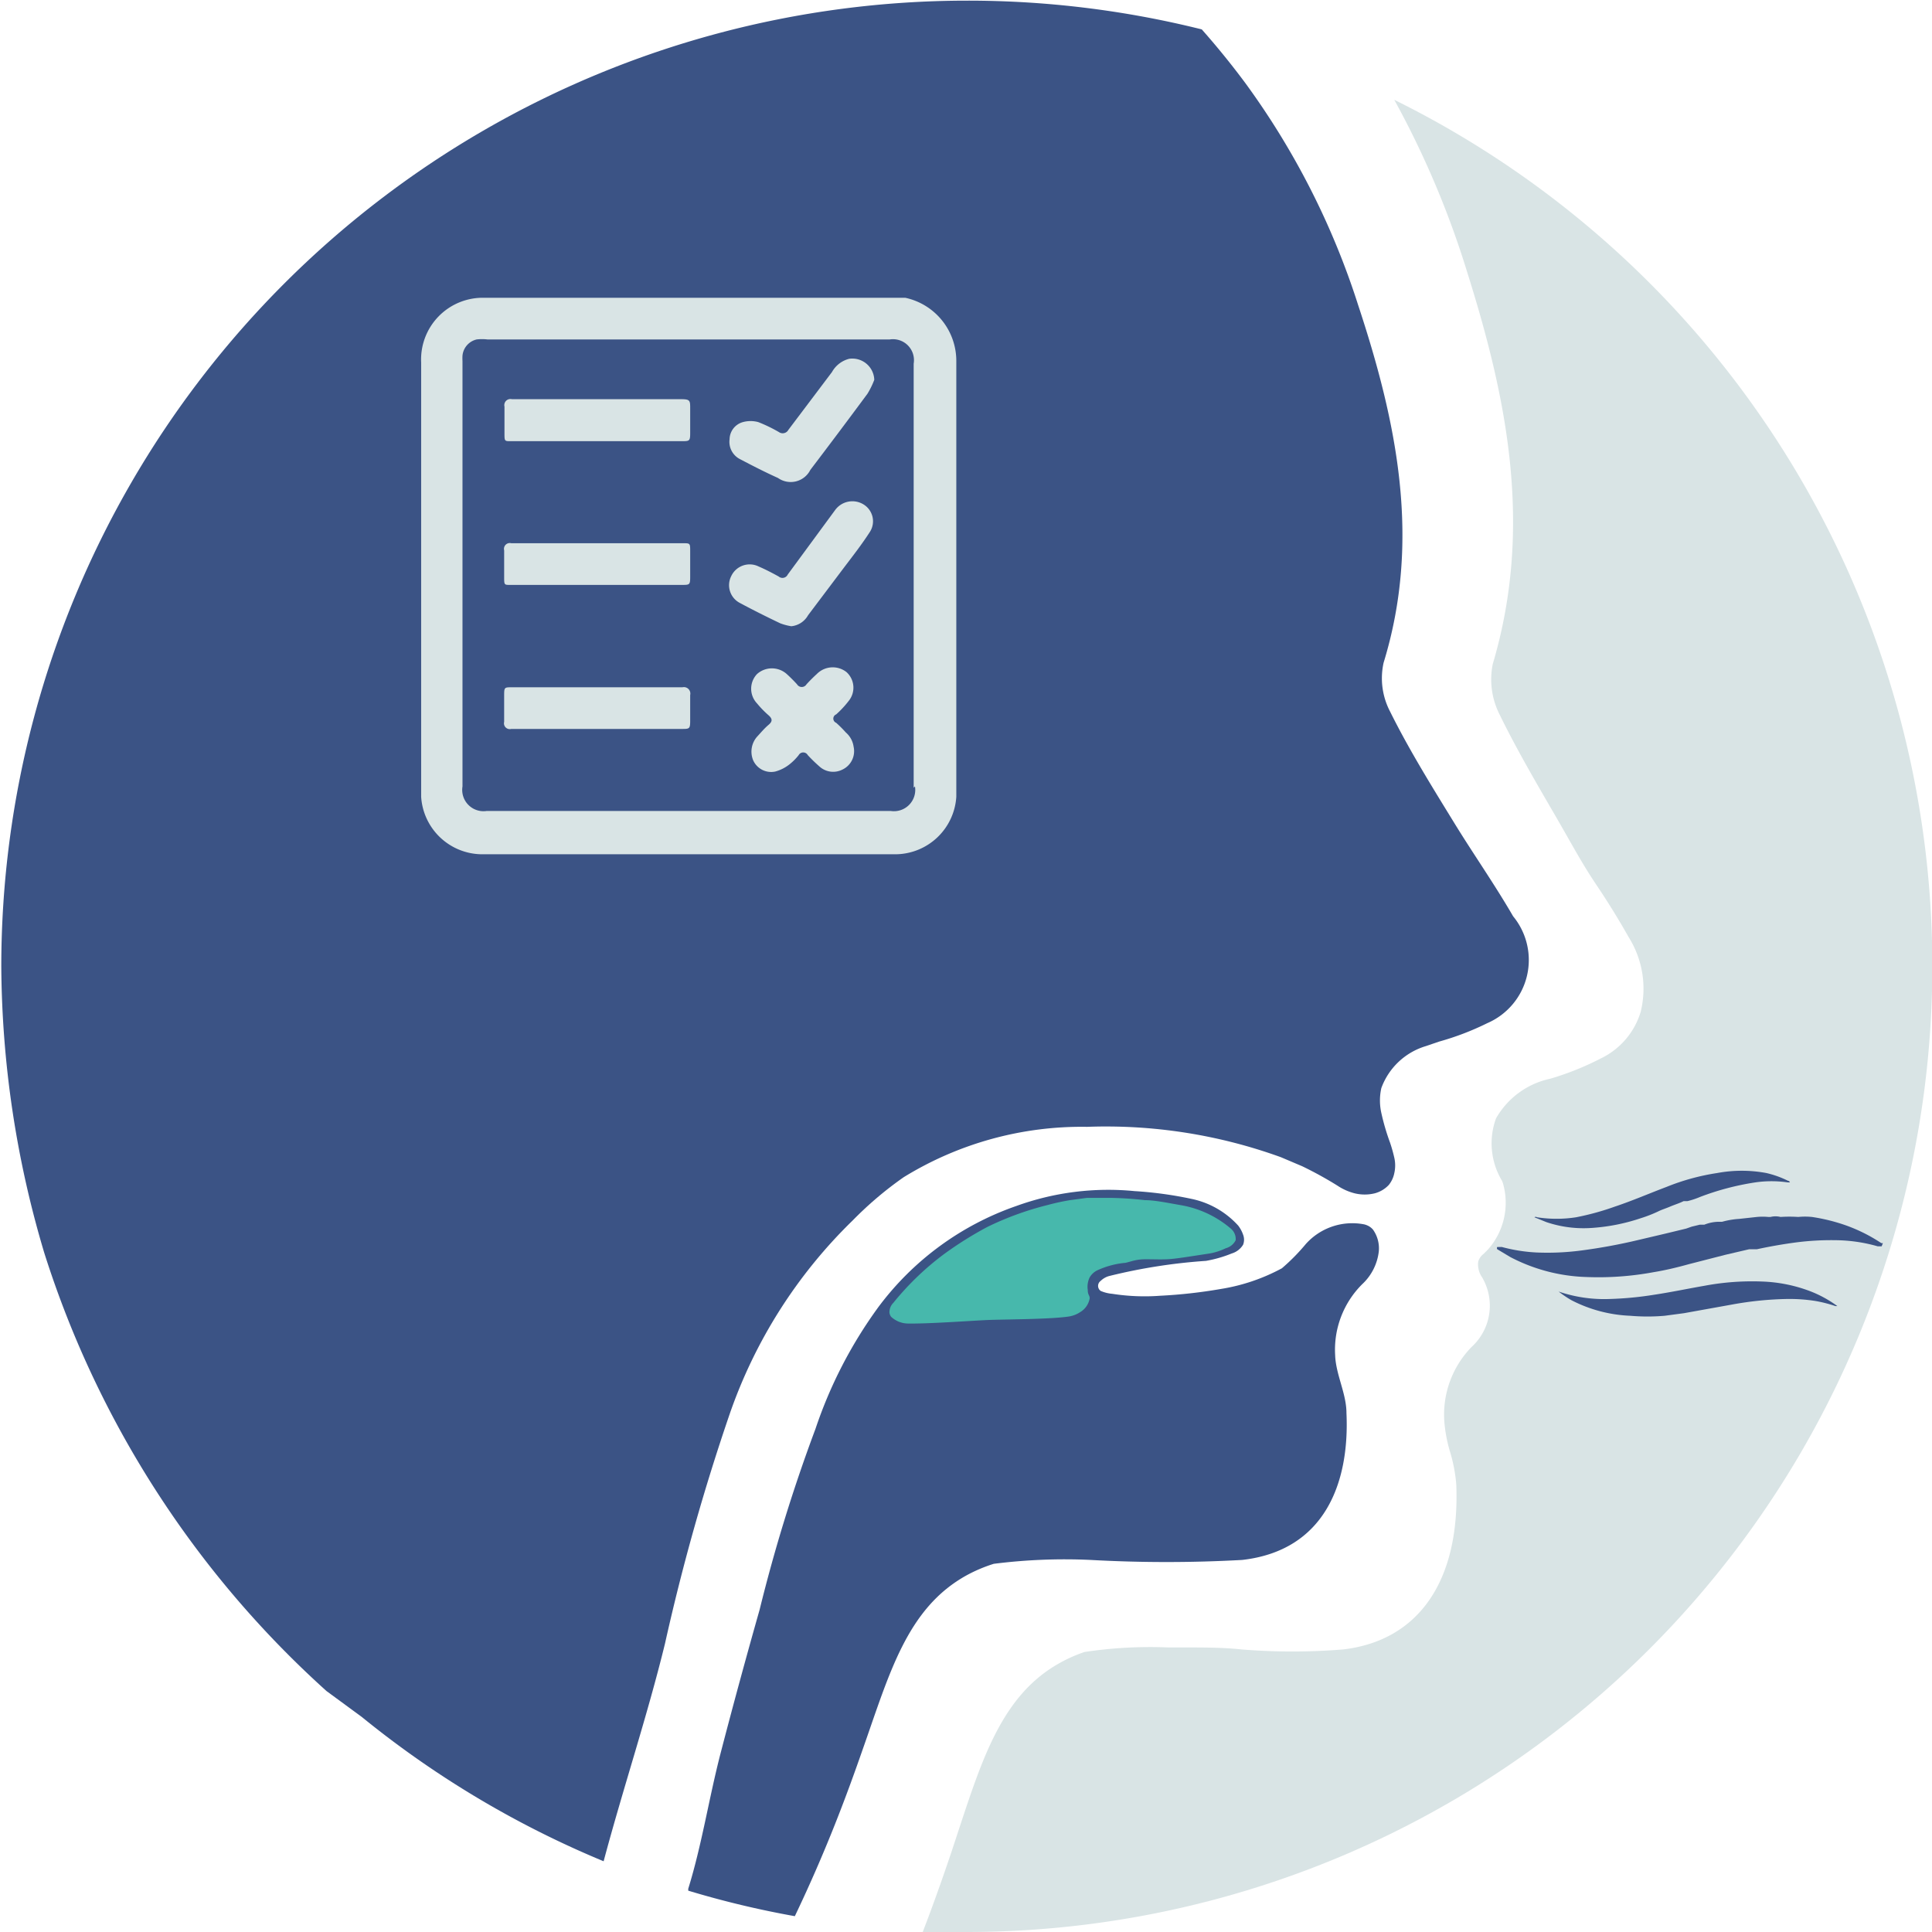 <?xml version="1.0" encoding="UTF-8"?>
<svg xmlns="http://www.w3.org/2000/svg" id="Capa_1" data-name="Capa 1" viewBox="0 0 59.82 59.82">
  <defs>
    <style>.cls-1{fill:#3b5385;}.cls-2{fill:#d9e4e5;}.cls-3{fill:#47b8ac;}</style>
  </defs>
  <title>lengua</title>
  <path class="cls-1" d="M-169.41,464.38c-0.58-1-1.22-1.91-1.81-2.87-0.7-1.14-1.41-2.28-2-3.47a2.22,2.22,0,0,1-.2-1.51c1.17-3.81.41-7.45-.79-11.08a24,24,0,0,0-3.5-6.88q-0.64-.86-1.34-1.65a29.9,29.9,0,0,0-7.26-.89,29.91,29.91,0,0,0-29.91,29.91,31.51,31.51,0,0,0,1.33,8.86,30.74,30.74,0,0,0,8.74,13.57l1.09,0.8a30.15,30.15,0,0,0,7.49,4.47c0.6-2.25,1.35-4.49,1.9-6.74a66.7,66.7,0,0,1,2-7.1,15.36,15.36,0,0,1,3.81-6,11.11,11.11,0,0,1,1.58-1.34,10.51,10.51,0,0,1,5.68-1.56,15.9,15.9,0,0,1,6,.94l0.66,0.28a11.6,11.6,0,0,1,1.09.6,1.72,1.72,0,0,0,.54.24,1.32,1.32,0,0,0,.61,0,0.92,0.92,0,0,0,.44-0.26,0.84,0.84,0,0,0,.17-0.36,1.08,1.08,0,0,0,0-.49,4.76,4.76,0,0,0-.13-0.46,7,7,0,0,1-.27-0.92,1.75,1.75,0,0,1,0-.77,2.11,2.11,0,0,1,1.38-1.3l0.41-.14a8.49,8.49,0,0,0,1.49-.57A2.13,2.13,0,0,0-169.41,464.38Z" transform="translate(216.26 -436.01)"></path>
  <path class="cls-1" d="M-173.75,474.08a0.49,0.49,0,0,0-.12-0.1,0.56,0.56,0,0,0-.15-0.06,1.93,1.93,0,0,0-1.81.61,6.2,6.2,0,0,1-.74.75,5.93,5.93,0,0,1-1.89.64,15.46,15.46,0,0,1-1.88.21,6.47,6.47,0,0,1-1.48-.06,1.14,1.14,0,0,1-.36-0.09,0.19,0.19,0,0,1,0-.31,0.6,0.6,0,0,1,.26-0.15,17.28,17.28,0,0,1,3-.47,3.85,3.85,0,0,0,.8-0.23,0.62,0.62,0,0,0,.35-0.27,0.43,0.43,0,0,0,0-.31,1,1,0,0,0-.15-0.28,2.69,2.69,0,0,0-1.45-.83,11.93,11.93,0,0,0-1.76-.24,8.35,8.35,0,0,0-3.66.46,9,9,0,0,0-4.28,3.14,13.86,13.86,0,0,0-1.94,3.76,50.38,50.38,0,0,0-1.73,5.6q-0.63,2.22-1.21,4.45c-0.36,1.39-.58,2.84-1,4.19l0,0.06a29,29,0,0,0,3.3.79c1-2.09,1.64-3.84,2.1-5.16,0.83-2.35,1.37-4.38,3.23-5.4a4.63,4.63,0,0,1,.83-0.35,17.4,17.4,0,0,1,3-.12,42.4,42.4,0,0,0,4.69,0c2.56-.29,3.33-2.39,3.23-4.55,0-.6-0.33-1.19-0.35-1.79a2.86,2.86,0,0,1,.84-2.2,1.64,1.64,0,0,0,.51-1A1,1,0,0,0-173.75,474.08Z" transform="translate(216.26 -436.01)"></path>
  <path class="cls-2" d="M-170.84,444.41a28.25,28.25,0,0,0-2.25-5.31,29.91,29.91,0,0,1,16.66,26.82,29.91,29.91,0,0,1-29.91,29.91c-0.45,0-.91,0-1.35,0,0.32-.83.61-1.65,0.89-2.48l0.24-.73c0.73-2.21,1.35-4.11,3.06-5.09a4.58,4.58,0,0,1,.82-0.37,13.61,13.61,0,0,1,2.61-.14h0.52c0.57,0,1.15,0,1.72.06a19.45,19.45,0,0,0,3.17,0c2.34-.28,3.61-2.14,3.49-5.11a4.82,4.82,0,0,0-.19-1,4.45,4.45,0,0,1-.18-0.95,3,3,0,0,1,.84-2.3,1.73,1.73,0,0,0,.33-2.16,0.7,0.7,0,0,1-.12-0.49,0.48,0.48,0,0,1,.17-0.24l0.13-.13a2.18,2.18,0,0,0,.48-2,0.57,0.57,0,0,0-.05-0.14,2.25,2.25,0,0,1-.18-1.92,2.54,2.54,0,0,1,1.68-1.23,8.85,8.85,0,0,0,1.57-.63,2.35,2.35,0,0,0,1.23-1.44,3,3,0,0,0-.37-2.31c-0.31-.55-0.65-1.1-1-1.62s-0.62-1-.91-1.51l-0.28-.49c-0.62-1.07-1.27-2.17-1.82-3.3a2.4,2.4,0,0,1-.2-1.54C-168.75,452.23-169.66,448.16-170.84,444.41Z" transform="translate(216.26 -436.01)"></path>
  <path class="cls-2" d="M-188.23,445.23l-0.3,0h-12.74a1.91,1.91,0,0,0-1.95,2q0,2.66,0,5.32v7.94c0,0.06,0,.12,0,0.19a1.9,1.9,0,0,0,1.84,1.78h12.89a1.9,1.9,0,0,0,1.84-1.78c0-.06,0-0.12,0-0.19q0-4,0-7.94,0-2.67,0-5.34A2,2,0,0,0-188.23,445.23Zm0.3,15.13a0.66,0.66,0,0,1-.75.76h-12.51a0.66,0.66,0,0,1-.75-0.76V453.8h0v-6.61a1.46,1.46,0,0,1,0-.17,0.57,0.57,0,0,1,.44-0.5,1.44,1.44,0,0,1,.33,0h12.46a0.65,0.65,0,0,1,.74.75v13.13Z" transform="translate(216.26 -436.01)"></path>
  <path class="cls-2" d="M-189.83,459.13a0.71,0.71,0,0,0-.24-0.44,3.63,3.63,0,0,0-.3-0.3,0.14,0.14,0,0,1,0-.26,3.06,3.06,0,0,0,.39-0.42,0.65,0.65,0,0,0-.07-0.89,0.69,0.69,0,0,0-.92.06c-0.11.1-.22,0.21-0.32,0.32a0.17,0.17,0,0,1-.29,0c-0.1-.11-0.21-0.22-0.32-0.32a0.69,0.69,0,0,0-.92,0,0.66,0.66,0,0,0,0,.91,3.12,3.12,0,0,0,.36.37c0.11,0.1.13,0.18,0,.29s-0.23.23-.34,0.35a0.7,0.7,0,0,0-.14.75,0.61,0.61,0,0,0,.68.35,1.22,1.22,0,0,0,.44-0.22,1.71,1.71,0,0,0,.29-0.29,0.16,0.16,0,0,1,.28,0,4.72,4.72,0,0,0,.36.35,0.63,0.63,0,0,0,.71.1A0.63,0.63,0,0,0-189.83,459.13Z" transform="translate(216.26 -436.01)"></path>
  <path class="cls-2" d="M-197.78,449.67h2.62c0.25,0,.27,0,0.27-0.26s0-.5,0-0.75,0-.29-0.29-0.29h-5.23a0.19,0.19,0,0,0-.23.23c0,0.27,0,.55,0,0.82s0,0.25.25,0.25h2.62Z" transform="translate(216.26 -436.01)"></path>
  <path class="cls-2" d="M-197.79,457.29h-2.62c-0.23,0-.24,0-0.24.25s0,0.55,0,.82a0.18,0.18,0,0,0,.22.22h5.27c0.25,0,.27,0,0.27-0.26s0-.52,0-0.79a0.2,0.2,0,0,0-.24-0.24h-2.66Z" transform="translate(216.26 -436.01)"></path>
  <path class="cls-2" d="M-197.77,454.12h2.62c0.25,0,.26,0,0.26-0.27s0-.51,0-0.77,0-.25-0.25-0.25h-5.29a0.18,0.18,0,0,0-.22.22c0,0.27,0,.55,0,0.82s0,0.25.24,0.25h2.63Z" transform="translate(216.26 -436.01)"></path>
  <path class="cls-2" d="M-191.76,455.4a1.75,1.75,0,0,1-.34-0.09c-0.42-.2-0.84-0.41-1.25-0.63a0.62,0.62,0,0,1-.27-0.83,0.63,0.63,0,0,1,.85-0.3c0.21,0.09.42,0.2,0.62,0.31a0.18,0.18,0,0,0,.28-0.06l1.47-2a0.66,0.66,0,0,1,.88-0.17,0.61,0.61,0,0,1,.2.84c-0.25.39-.54,0.76-0.82,1.13l-1.1,1.46A0.67,0.67,0,0,1-191.76,455.4Z" transform="translate(216.26 -436.01)"></path>
  <path class="cls-2" d="M-189.19,447.77a2.51,2.51,0,0,1-.21.43q-0.88,1.19-1.77,2.36a0.68,0.68,0,0,1-1,.25c-0.4-.18-0.79-0.38-1.17-0.58a0.6,0.6,0,0,1-.33-0.62,0.56,0.56,0,0,1,.41-0.53,0.9,0.9,0,0,1,.48,0,4.67,4.67,0,0,1,.64.31,0.2,0.2,0,0,0,.29-0.07l1.35-1.79a0.85,0.85,0,0,1,.53-0.41A0.68,0.68,0,0,1-189.19,447.77Z" transform="translate(216.26 -436.01)"></path>
  <path class="cls-1" d="M-158,474.6l-0.12,0a4.86,4.86,0,0,0-1.31-.19,8.49,8.49,0,0,0-1.23.07q-0.6.08-1.2,0.21l-0.24,0-0.73.17-1.13.29c-0.36.1-.73,0.19-1.1,0.25a9.37,9.37,0,0,1-2.08.15,5.42,5.42,0,0,1-2.36-.62l-0.4-.24a0.06,0.06,0,0,1,0-.07l0.14,0a5.09,5.09,0,0,0,1.07.17,8,8,0,0,0,1.38-.06,17.15,17.15,0,0,0,1.79-.33l0.85-.2,0.62-.15,0.17-.06,0.25-.06,0.14,0a1.22,1.22,0,0,1,.43-0.09l0.12,0a2.55,2.55,0,0,1,.53-0.09l0.55-.06a1.89,1.89,0,0,1,.35,0h0.07a0.65,0.65,0,0,1,.31,0h0a4.28,4.28,0,0,1,.55,0,2.14,2.14,0,0,1,.42,0,5.68,5.68,0,0,1,1.08.27,5.07,5.07,0,0,1,1.07.54l0.05,0v0Z" transform="translate(216.26 -436.01)"></path>
  <path class="cls-1" d="M-168.11,476H-168a4.37,4.37,0,0,0,1.59.23,10.58,10.58,0,0,0,1.36-.13c0.53-.08,1-0.18,1.57-0.28a8,8,0,0,1,1.79-.13,4.62,4.62,0,0,1,1.48.3,3.66,3.66,0,0,1,.84.46l0,0v0s0,0-.06,0a4.15,4.15,0,0,0-.63-0.16,5.18,5.18,0,0,0-.87-0.06,10.49,10.49,0,0,0-1.69.17l-1.5.27-0.6.08a6.15,6.15,0,0,1-1.06,0,4.34,4.34,0,0,1-1.82-.48A3.25,3.25,0,0,1-168,476Z" transform="translate(216.26 -436.01)"></path>
  <path class="cls-1" d="M-160.84,472.62h-0.07a3.48,3.48,0,0,0-1,0,8.27,8.27,0,0,0-1.71.45,2.53,2.53,0,0,1-.39.13l-0.12,0c-0.14.07-.28,0.11-0.42,0.17s-0.25.09-.37,0.15a4.17,4.17,0,0,1-.54.21,6,6,0,0,1-1.51.3,3.6,3.6,0,0,1-1.41-.18l-0.37-.15,0,0a0.07,0.07,0,0,1,.08,0,3.93,3.93,0,0,0,1.21,0,8.18,8.18,0,0,0,1.2-.33c0.54-.18,1.07-0.41,1.6-0.61a6.93,6.93,0,0,1,1.57-.43,4.16,4.16,0,0,1,1.52,0,3,3,0,0,1,.67.24A0.07,0.07,0,0,1-160.84,472.62Z" transform="translate(216.26 -436.01)"></path>
  <path class="cls-3" d="M-185.69,474a9.44,9.44,0,0,1,1.87-.68,7,7,0,0,1,.69-0.15l0.52-.07c0.11,0,.37,0,0.75,0a10.49,10.49,0,0,1,1.05.07c0.3,0,.68.08,1.14,0.16a3.23,3.23,0,0,1,.89.3,3.22,3.22,0,0,1,.64.43,0.42,0.42,0,0,1,.14.35,0.48,0.48,0,0,1-.31.25,1.88,1.88,0,0,1-.49.16c-0.72.11-1.08,0.17-1.32,0.18s-0.39,0-.67,0-0.41.06-.62,0.11a2.65,2.65,0,0,0-.89.24,0.56,0.56,0,0,0-.22.21,0.66,0.66,0,0,0-.06.39c0,0.16.06,0.16,0.06,0.26a0.62,0.62,0,0,1-.3.43,0.87,0.87,0,0,1-.33.13c-0.56.09-2,.09-2.5,0.11s-1.83.12-2.47,0.11a0.78,0.78,0,0,1-.55-0.21,0.28,0.28,0,0,1-.05-0.12,0.41,0.41,0,0,1,.12-0.31,8.71,8.71,0,0,1,1.57-1.51A11.31,11.31,0,0,1-185.69,474Z" transform="translate(216.26 -436.01)"></path>
</svg>

